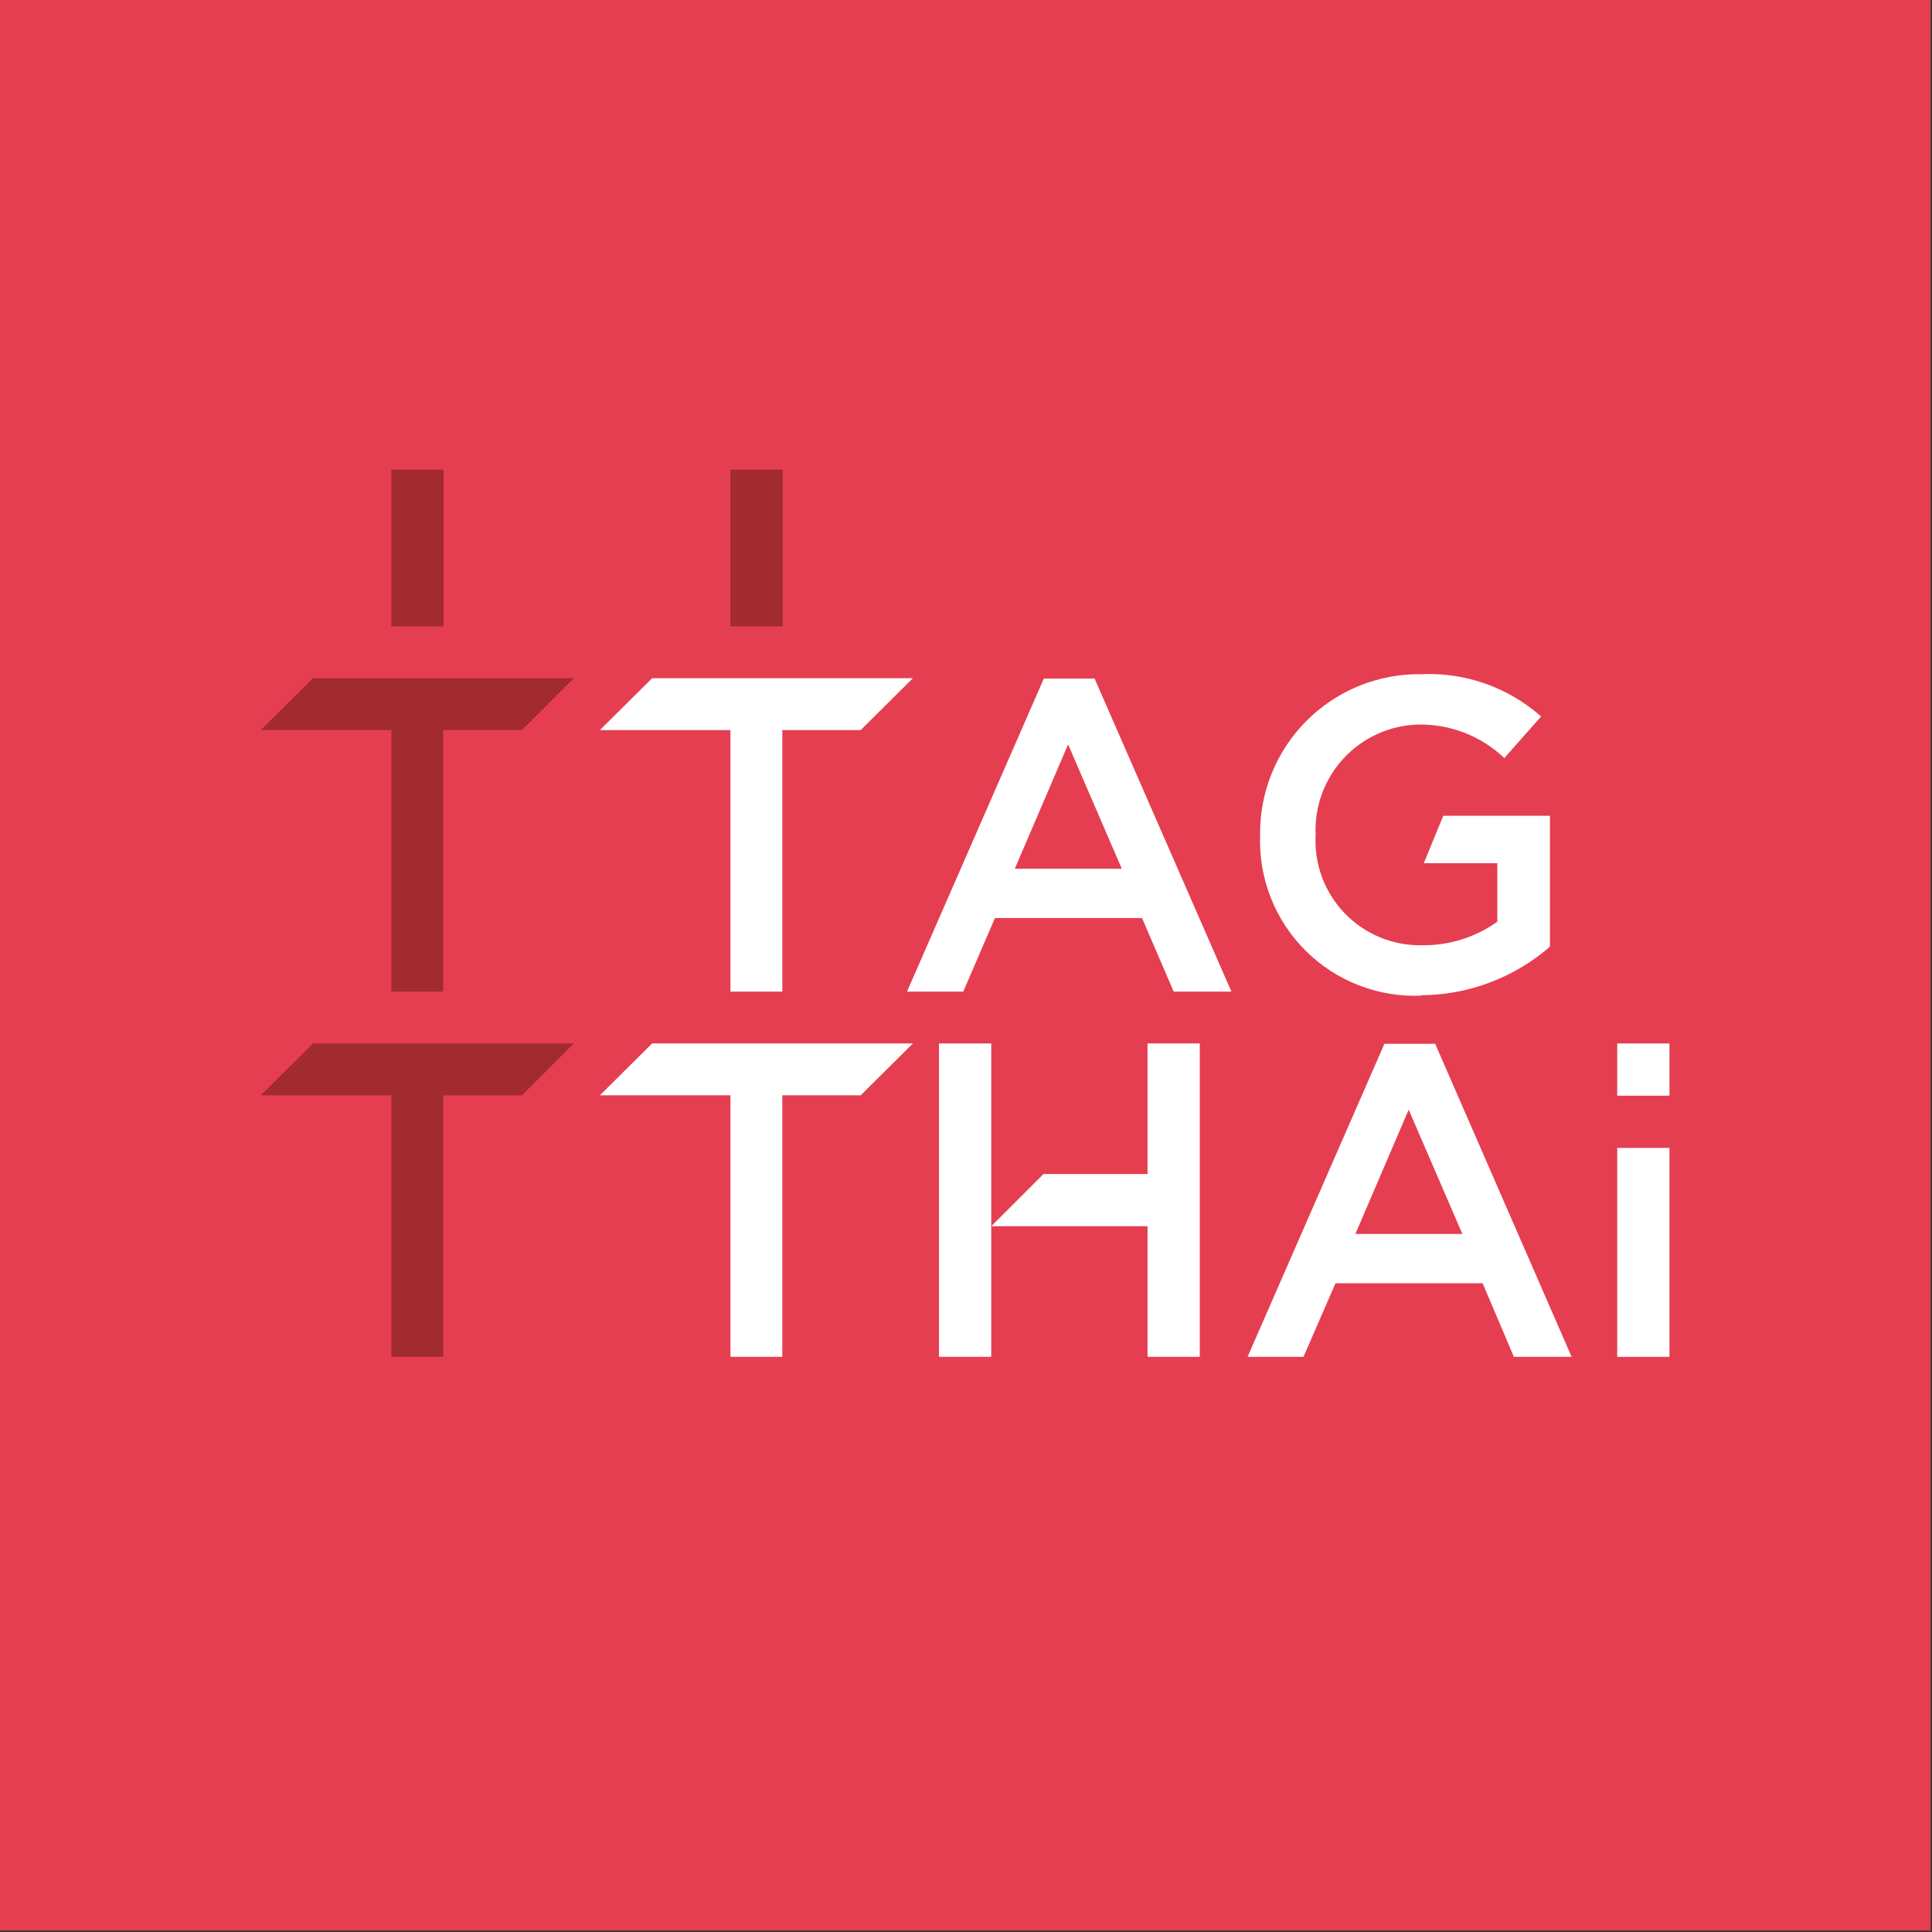 <svg class="w-[43px] h-[43px] lg:w-[67px] lg:h-[67px]" viewBox="0 0 122 122" fill="none" xmlns="http://www.w3.org/2000/svg"><rect x="0" y="0" width="122" height="122" fill="#333333" stroke="none"/><path d="M121.911 0H0V121.911H121.911V0Z" fill="#E53E51"></path><path d="M105.421 65.891H102.123V69.189H105.421V65.891Z" fill="white"></path><path d="M65.915 42.851L57.275 62.616H60.828L62.826 57.971H72.116L74.114 62.616H77.76L69.12 42.851H65.915ZM64.08 54.859L67.448 47.009L70.839 54.859H64.08Z" fill="white"></path><path d="M87.421 65.914L78.781 85.68H82.312L84.332 81.034H93.623L95.597 85.68H99.243L90.627 65.914H87.421ZM85.587 77.922L88.954 70.072L92.345 77.922H85.587Z" fill="white"></path><path d="M89.652 62.848C92.672 62.85 95.591 61.761 97.874 59.782V51.514H91.138L89.907 54.51H94.552V58.203C93.164 59.193 91.496 59.713 89.791 59.69C88.883 59.707 87.981 59.537 87.142 59.189C86.303 58.842 85.544 58.325 84.914 57.671C84.284 57.017 83.796 56.24 83.48 55.388C83.164 54.536 83.028 53.629 83.079 52.722C83.038 51.843 83.172 50.964 83.473 50.137C83.774 49.309 84.236 48.55 84.832 47.902C85.428 47.254 86.146 46.731 86.946 46.362C87.745 45.994 88.609 45.787 89.489 45.754C90.501 45.727 91.507 45.9 92.452 46.262C93.397 46.625 94.26 47.171 94.994 47.868L97.316 45.243C95.236 43.402 92.52 42.444 89.745 42.572C88.403 42.553 87.072 42.804 85.829 43.308C84.587 43.813 83.458 44.562 82.51 45.51C81.561 46.459 80.812 47.587 80.308 48.83C79.803 50.073 79.553 51.404 79.572 52.745C79.522 54.096 79.753 55.443 80.251 56.7C80.748 57.957 81.5 59.098 82.461 60.049C83.421 61.001 84.568 61.743 85.83 62.229C87.092 62.715 88.441 62.933 89.791 62.871" fill="white"></path><path d="M46.126 62.617H49.401V46.103H54.348L57.646 42.828H49.401H46.126H41.179L37.881 46.103H46.126V62.617Z" fill="white"></path><path d="M46.126 65.891H41.179L37.881 69.166H46.126V85.679H49.401V69.166H54.348L57.646 65.891H49.401H46.126Z" fill="white"></path><path d="M105.421 72.487H102.123V85.68H105.421V72.487Z" fill="white"></path><path d="M59.295 65.891V85.679H62.593V77.434V65.891H59.295Z" fill="white"></path><path d="M72.464 74.136H65.891L62.593 77.434H72.464V85.679H75.762V77.434V74.136V65.891H72.464V74.136Z" fill="white"></path><path d="M16.467 46.103H24.712V62.617H27.987V46.103H32.958L36.232 42.828H19.765L16.467 46.103Z" fill="#A12B2F"></path><path d="M16.467 69.166H24.712V85.679H27.987V69.166H32.958L36.232 65.891H19.765L16.467 69.166Z" fill="#A12B2F"></path><path d="M49.425 29.659H46.127V39.553H49.425V29.659Z" fill="#A12B2F"></path><path d="M28.01 29.659H24.712V39.553H28.01V29.659Z" fill="#A12B2F"></path></svg>